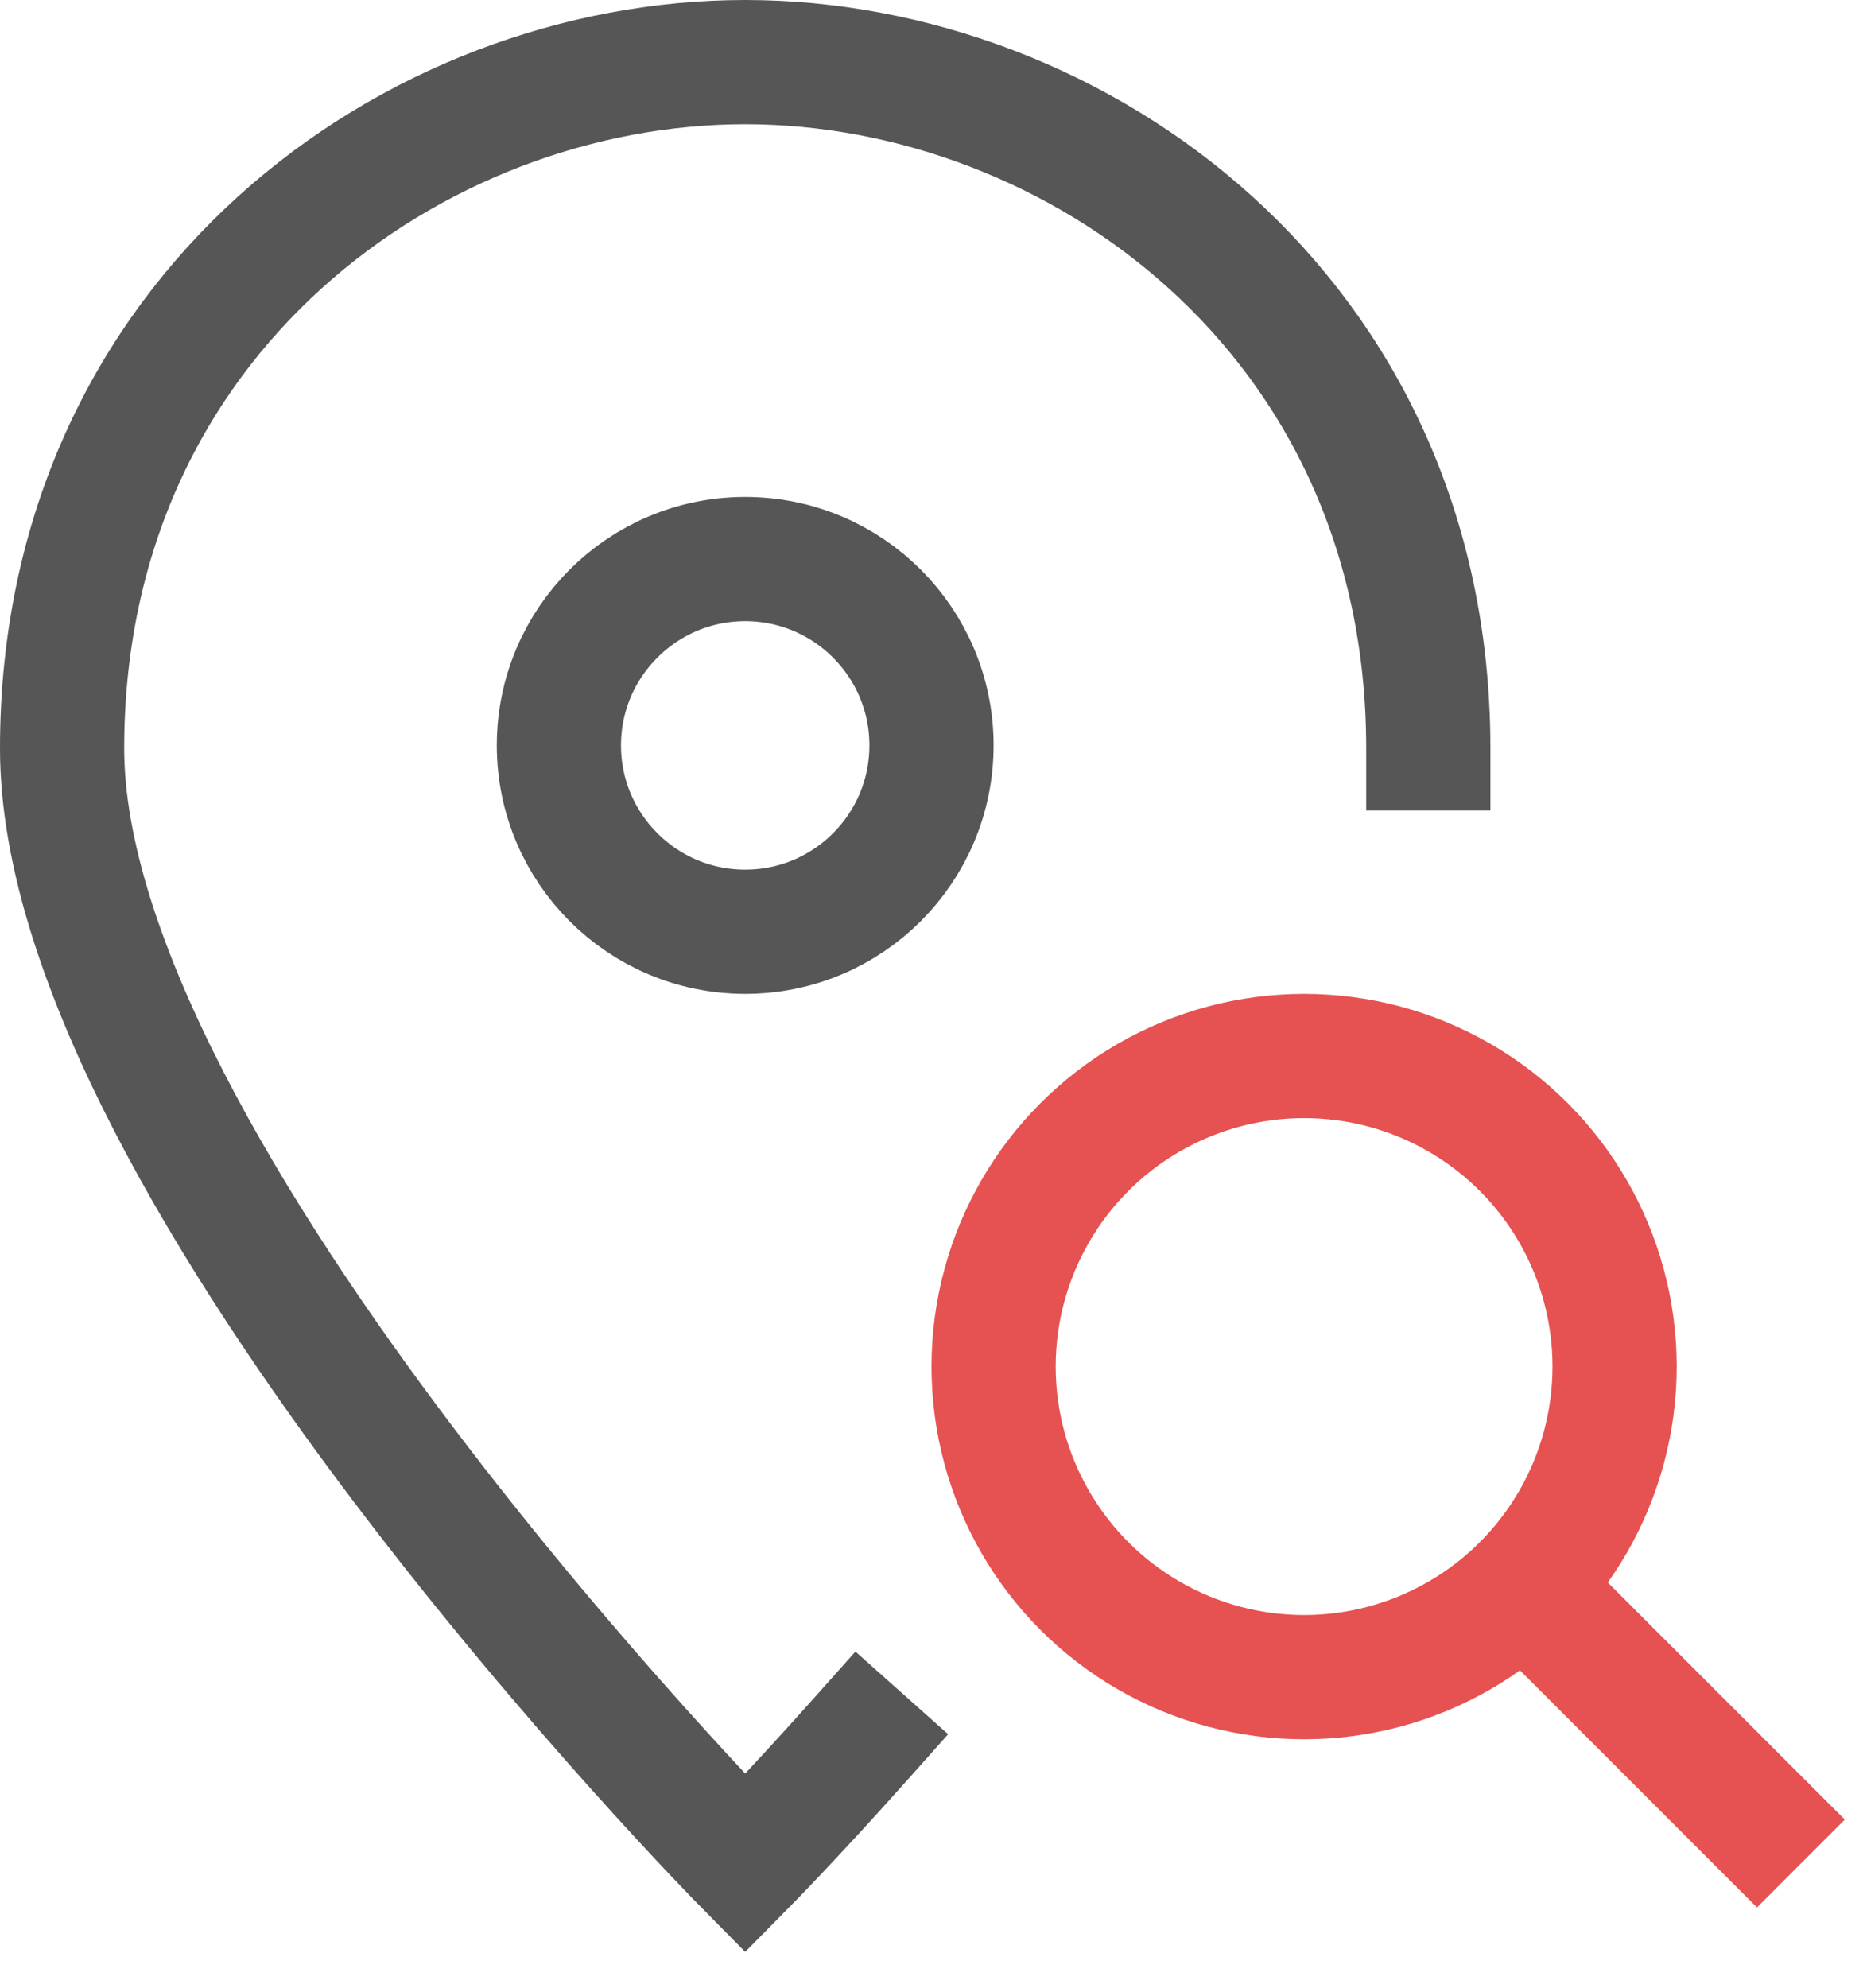 <?xml version="1.0" encoding="UTF-8"?>
<svg width="30px" height="32px" viewBox="0 0 30 32" version="1.1" xmlns="http://www.w3.org/2000/svg" xmlns:xlink="http://www.w3.org/1999/xlink">
    <title>a-icon__seo-search</title>
    <g id="High-Fidelity" stroke="none" stroke-width="1" fill="none" fill-rule="evenodd">
        <g id="XL-Desktop---Full-Service---v02" transform="translate(-1193, -2906)" stroke-width="2">
            <g id=".o-features__fos-xl" transform="translate(359, 2739)">
                <g id=".m-features__grid3x2" transform="translate(3, 168)">
                    <g id=".m-feature--icon" transform="translate(832, 0)">
                        <g id=".a-icon__seo-search">
                            <path d="M12.856,27 C11.749,28.242 11,29 11,29 C11,29 0,17.866 0,11.048 C0,4.057 5.684,0 11,0 C16.316,0 22,4.057 22,11.048" id="Path" stroke="#565656" stroke-linecap="square"></path>
                            <circle id="Oval" stroke="#565656" stroke-linecap="square" cx="11" cy="11" r="3"></circle>
                            <line x1="28" y1="29" x2="23.535" y2="24.535" id="Path" stroke="#E65151"></line>
                            <circle id="Oval" stroke="#E65151" stroke-linecap="square" cx="20" cy="21" r="5"></circle>
                        </g>
                    </g>
                </g>
            </g>
        </g>
    </g>
</svg>